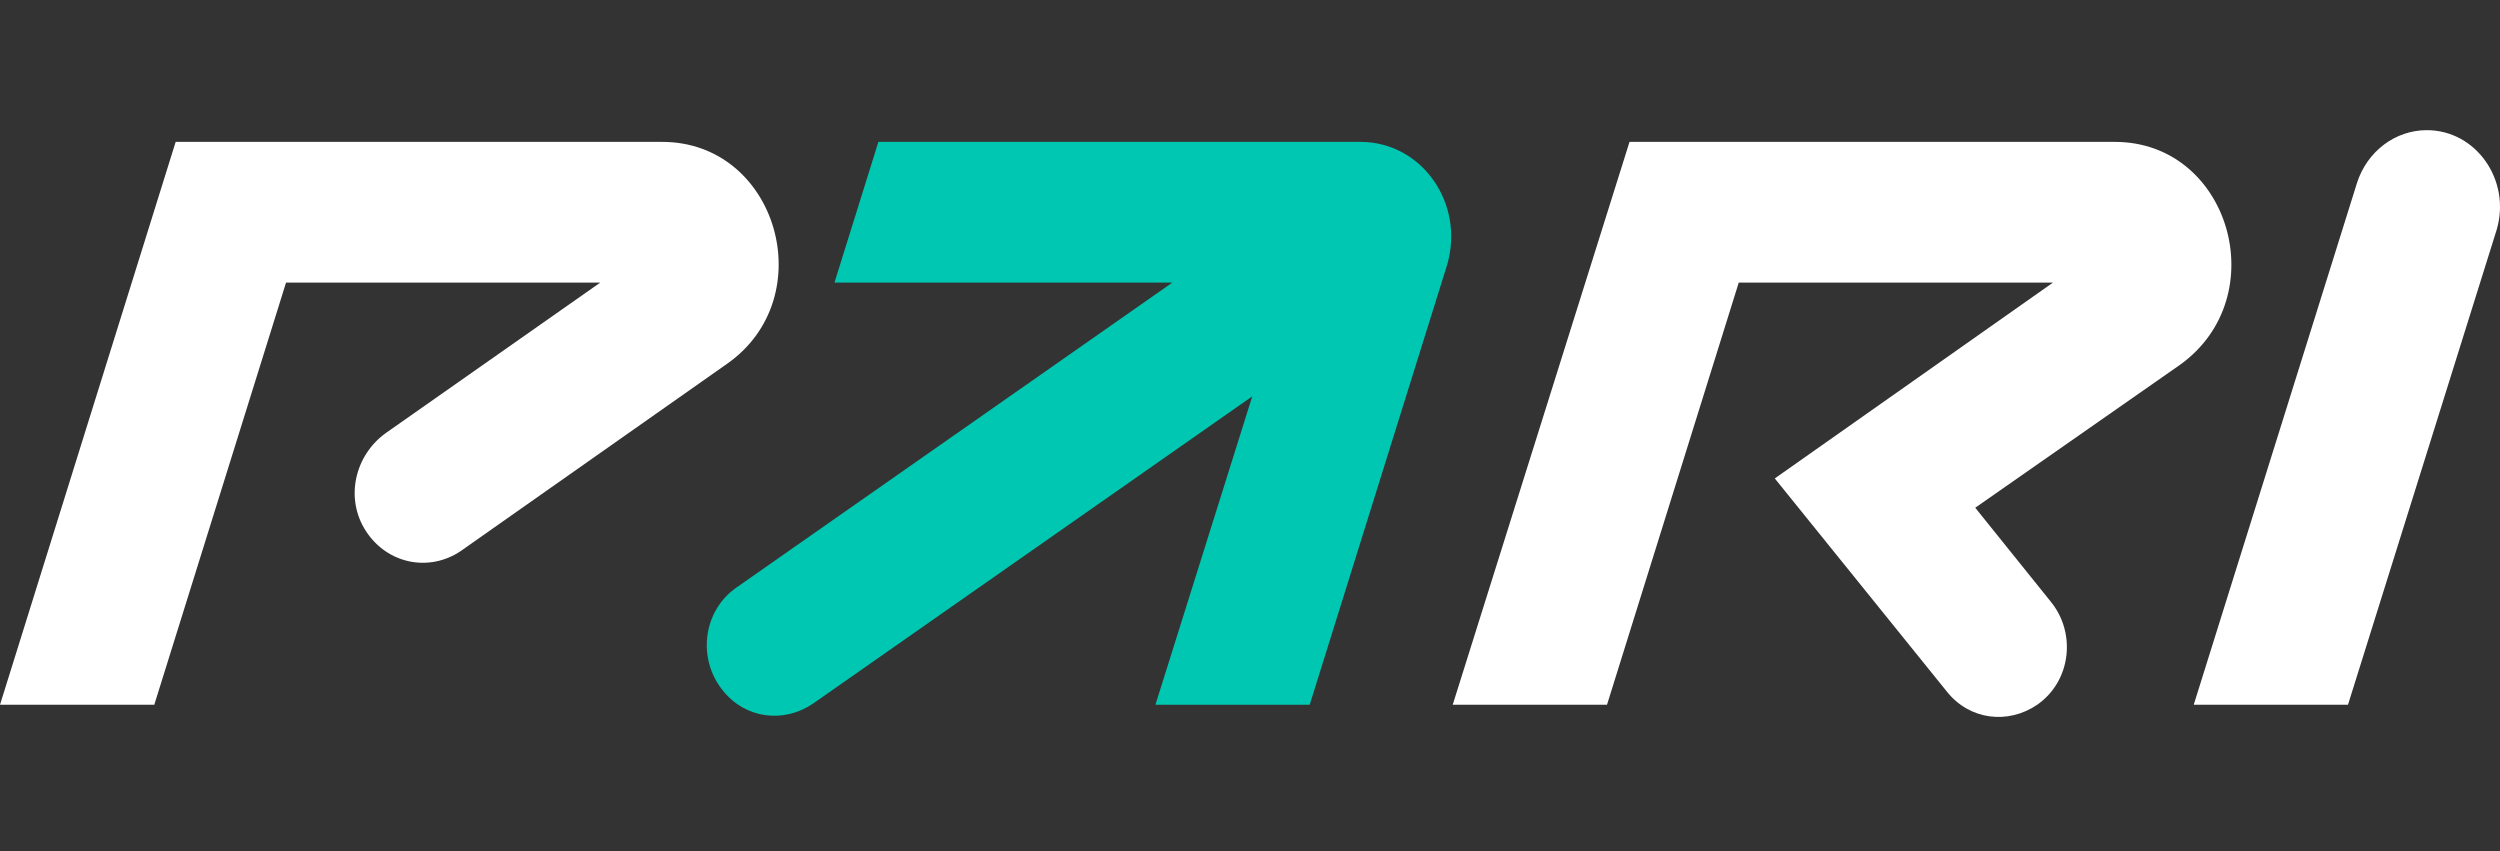 <svg width="94" height="32" viewBox="0 0 94 32" fill="none" xmlns="http://www.w3.org/2000/svg">
<rect x="0" y="0" width="94" height="32" fill="#333333" stroke="none"/>
<g clip-path="url(#clip0_8436_32550)">
<path d="M91.248 4.894C90.063 4.894 89.004 5.688 88.623 6.878L82.484 26.499H88.284L93.874 8.642C94.424 6.79 93.111 4.894 91.248 4.894Z" fill="white"/>
<path d="M51.15 5.335H33.027L31.376 10.626H44.079L27.692 22.09C26.422 22.971 26.21 24.779 27.184 25.97C28.031 27.028 29.471 27.204 30.571 26.455L47.085 14.903L43.444 26.499H49.245L54.41 9.965C55.088 7.672 53.479 5.335 51.15 5.335Z" fill="#00C7B1"/>
<path d="M6.605 5.335L0 26.499H5.801L10.755 10.626H22.569L14.524 16.27C13.338 17.107 12.957 18.739 13.761 19.973C14.566 21.208 16.133 21.517 17.318 20.723L27.353 13.668C30.91 11.155 29.216 5.335 24.898 5.335H6.605Z" fill="white"/>
<path d="M79.519 5.335H61.27L54.622 26.499H60.423L65.377 10.626H77.191L66.732 17.989L73.211 26.014C74.057 27.072 75.497 27.248 76.598 26.499C77.868 25.617 78.08 23.809 77.106 22.619L74.269 19.091L81.975 13.712C85.532 11.155 83.838 5.335 79.519 5.335Z" fill="white"/>
</g>
<defs>
<clipPath id="clip0_8436_32550">
<rect width="94" height="32" fill="white"/>
</clipPath>
</defs>
</svg>
